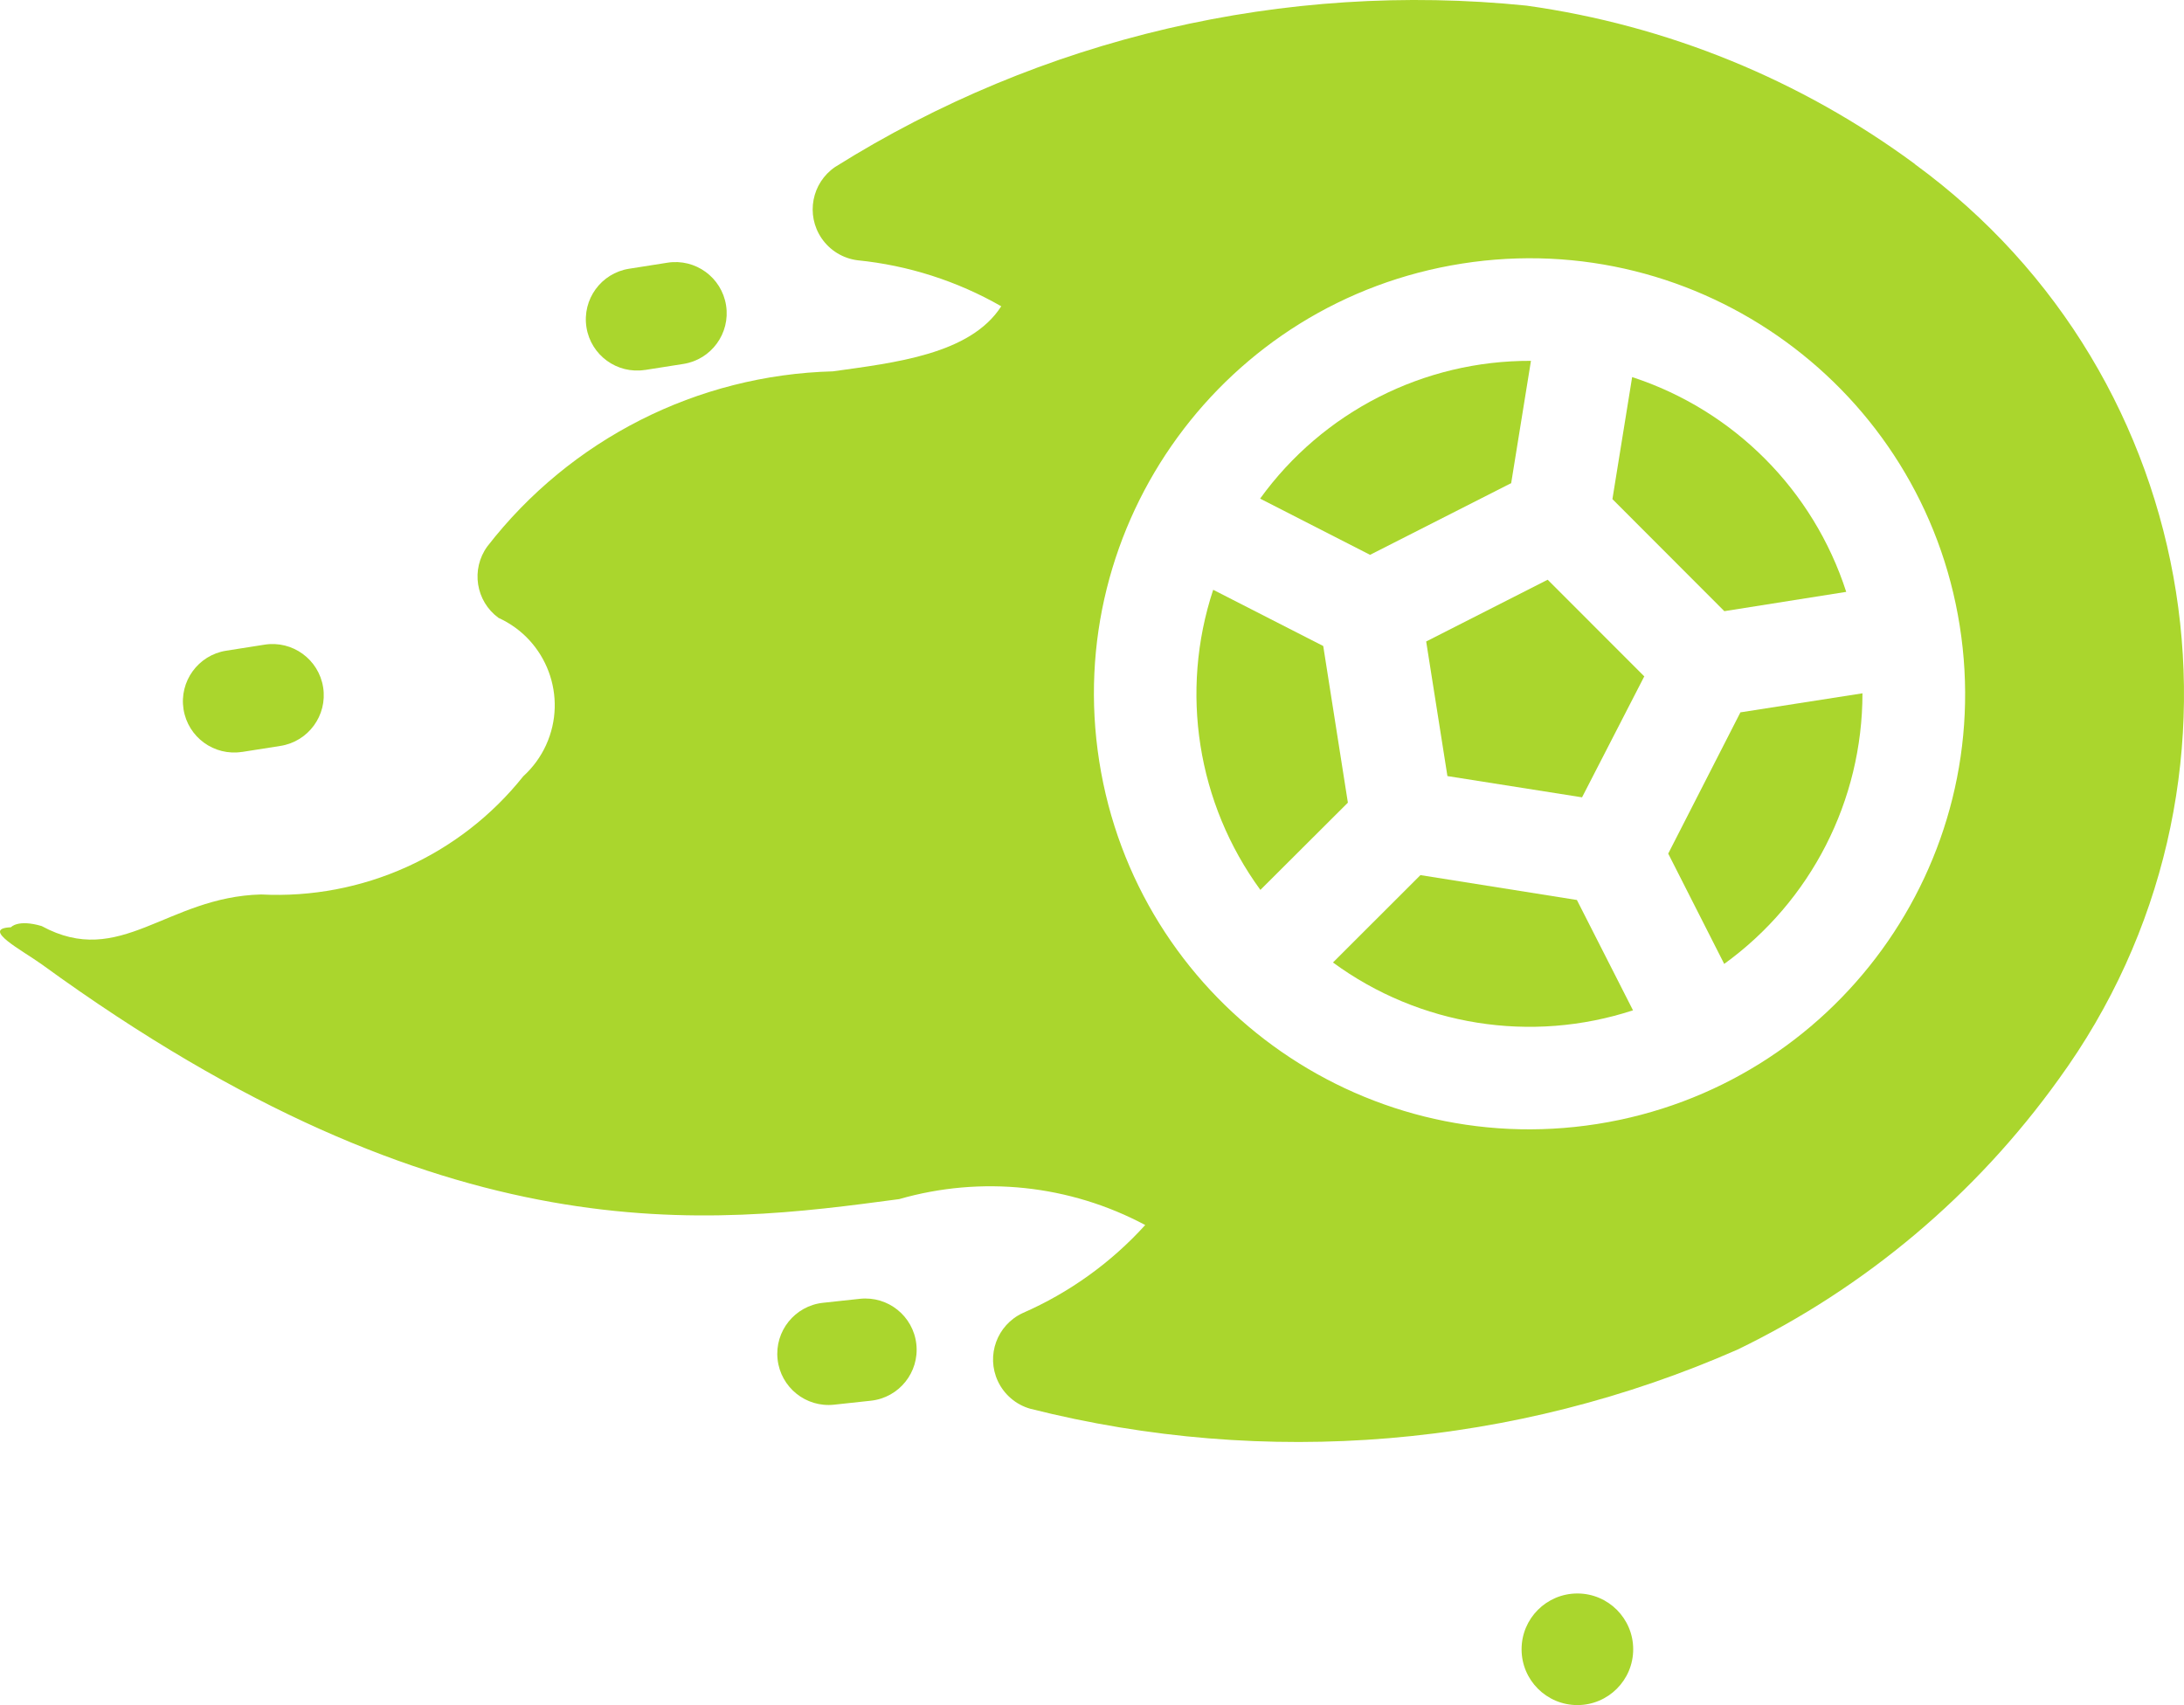 <?xml version="1.0" encoding="UTF-8"?>
<svg id="Layer_2" data-name="Layer 2" xmlns="http://www.w3.org/2000/svg" viewBox="0 0 585.12 456.887">
  <defs>
    <style>
      .cls-1 {
        fill: #aad62d;
      }
    </style>
  </defs>
  <g id="Layer_1-2" data-name="Layer 1">
    <g>
      <circle id="Ellipse_1" data-name="Ellipse 1" class="cls-1" cx="422.601" cy="441.931" r="14.952"/>
      <g id="Group_16" data-name="Group 16">
        <path id="Path_16" data-name="Path 16" class="cls-1" d="M172.784,99.14l10.299-1.62c7.492-1.174,12.614-8.198,11.441-15.69-1.174-7.492-8.199-12.614-15.691-11.44h0l-10.299,1.62c-7.486,1.183-12.596,8.21-11.414,15.697,1.183,7.486,8.211,12.596,15.697,11.413h0"/>
        <path id="Path_17" data-name="Path 17" class="cls-1" d="M64.835,201.491l10.299-1.62c7.492-1.173,12.614-8.199,11.441-15.69-1.173-7.493-8.198-12.614-15.69-11.441l-10.299,1.62c-7.487,1.183-12.597,8.21-11.414,15.696,1.183,7.488,8.21,12.598,15.697,11.415h0"/>
        <path id="Path_18" data-name="Path 18" class="cls-1" d="M230.362,348.023l-9.874,1.066c-7.539.821-12.985,7.598-12.164,15.138.822,7.538,7.599,12.984,15.138,12.163h0l9.874-1.066c7.539-.821,12.985-7.598,12.164-15.138-.822-7.538-7.599-12.984-15.138-12.163Z"/>
        <path id="Path_19" data-name="Path 19" class="cls-1" d="M380.531,234.513l-23.412,23.389c23.16,16.983,53.091,21.754,80.383,12.814l-15.03-29.561-41.934-6.669-.007.028Z"/>
        <path id="Path_20" data-name="Path 20" class="cls-1" d="M461.988,163.762l32.638-5.17c-8.803-27.259-30.126-48.655-57.354-57.552l-5.285,32.699,29.975,30.017.027.006Z"/>
        <path id="Path_21" data-name="Path 21" class="cls-1" d="M513.074,43.988c-30.628-22.619-66.424-37.223-104.134-42.484-64.82-6.595-129.988,8.617-185.19,43.227-6.281,4.265-7.916,12.815-3.651,19.096,2.215,3.261,5.723,5.415,9.633,5.914,13.563,1.353,26.687,5.553,38.514,12.328-8.301,12.931-28.697,15.131-45.104,17.436-36.33.963-70.31,18.178-92.576,46.901-4.46,6.119-3.119,14.694,2.995,19.16h0c12.924,5.887,18.629,21.136,12.742,34.061-1.448,3.179-3.528,6.029-6.114,8.377-16.938,21.27-43.096,33.063-70.25,31.673-25.372.644-37.698,19.942-58.784,8.461-6.413-1.886-8.228.329-8.228.329-8.228.329,2.926,6.093,8.349,9.998,108.692,79.071,178.586,69.652,229.616,62.843,22.043-6.347,45.691-3.856,65.928,6.944-9.159,10.095-20.352,18.134-32.842,23.591-6.869,3.199-9.845,11.36-6.646,18.229,1.679,3.604,4.838,6.303,8.66,7.398,63.176,15.962,129.872,10.385,189.52-15.847,34.27-16.601,63.846-41.506,86.039-72.451,56.947-78.387,39.697-188.079-38.561-245.204l.082.019ZM427.867,301.184c-63.667,9.991-123.377-33.522-133.368-97.189-9.991-63.667,33.522-123.377,97.189-133.368,63.607-9.981,123.278,33.442,133.344,97.035,10.076,63.653-33.357,123.422-97.01,133.498l-.154.025"/>
        <path id="Path_22" data-name="Path 22" class="cls-1" d="M466.256,190.923l-19.32,37.804,15.004,29.555c23.264-16.826,37.04-43.795,37.037-72.507l-32.826,5.123.106.025Z"/>
        <path id="Path_23" data-name="Path 23" class="cls-1" d="M440.441,181.16l-25.8-25.822-32.551,16.55,5.693,36.067,36.067,5.694,16.698-32.462-.107-.027Z"/>
        <path id="Path_24" data-name="Path 24" class="cls-1" d="M325.026,158.036c-9.001,27.278-4.292,57.222,12.646,80.42l23.441-23.382-6.601-41.972-29.485-15.066-.001-0Z"/>
        <path id="Path_25" data-name="Path 25" class="cls-1" d="M404.87,129.415l5.291-32.726c-28.727-.117-55.746,13.63-72.563,36.919l29.458,15.06,37.867-19.24-.054-.013Z"/>
      </g>
    </g>
  </g>
</svg>
